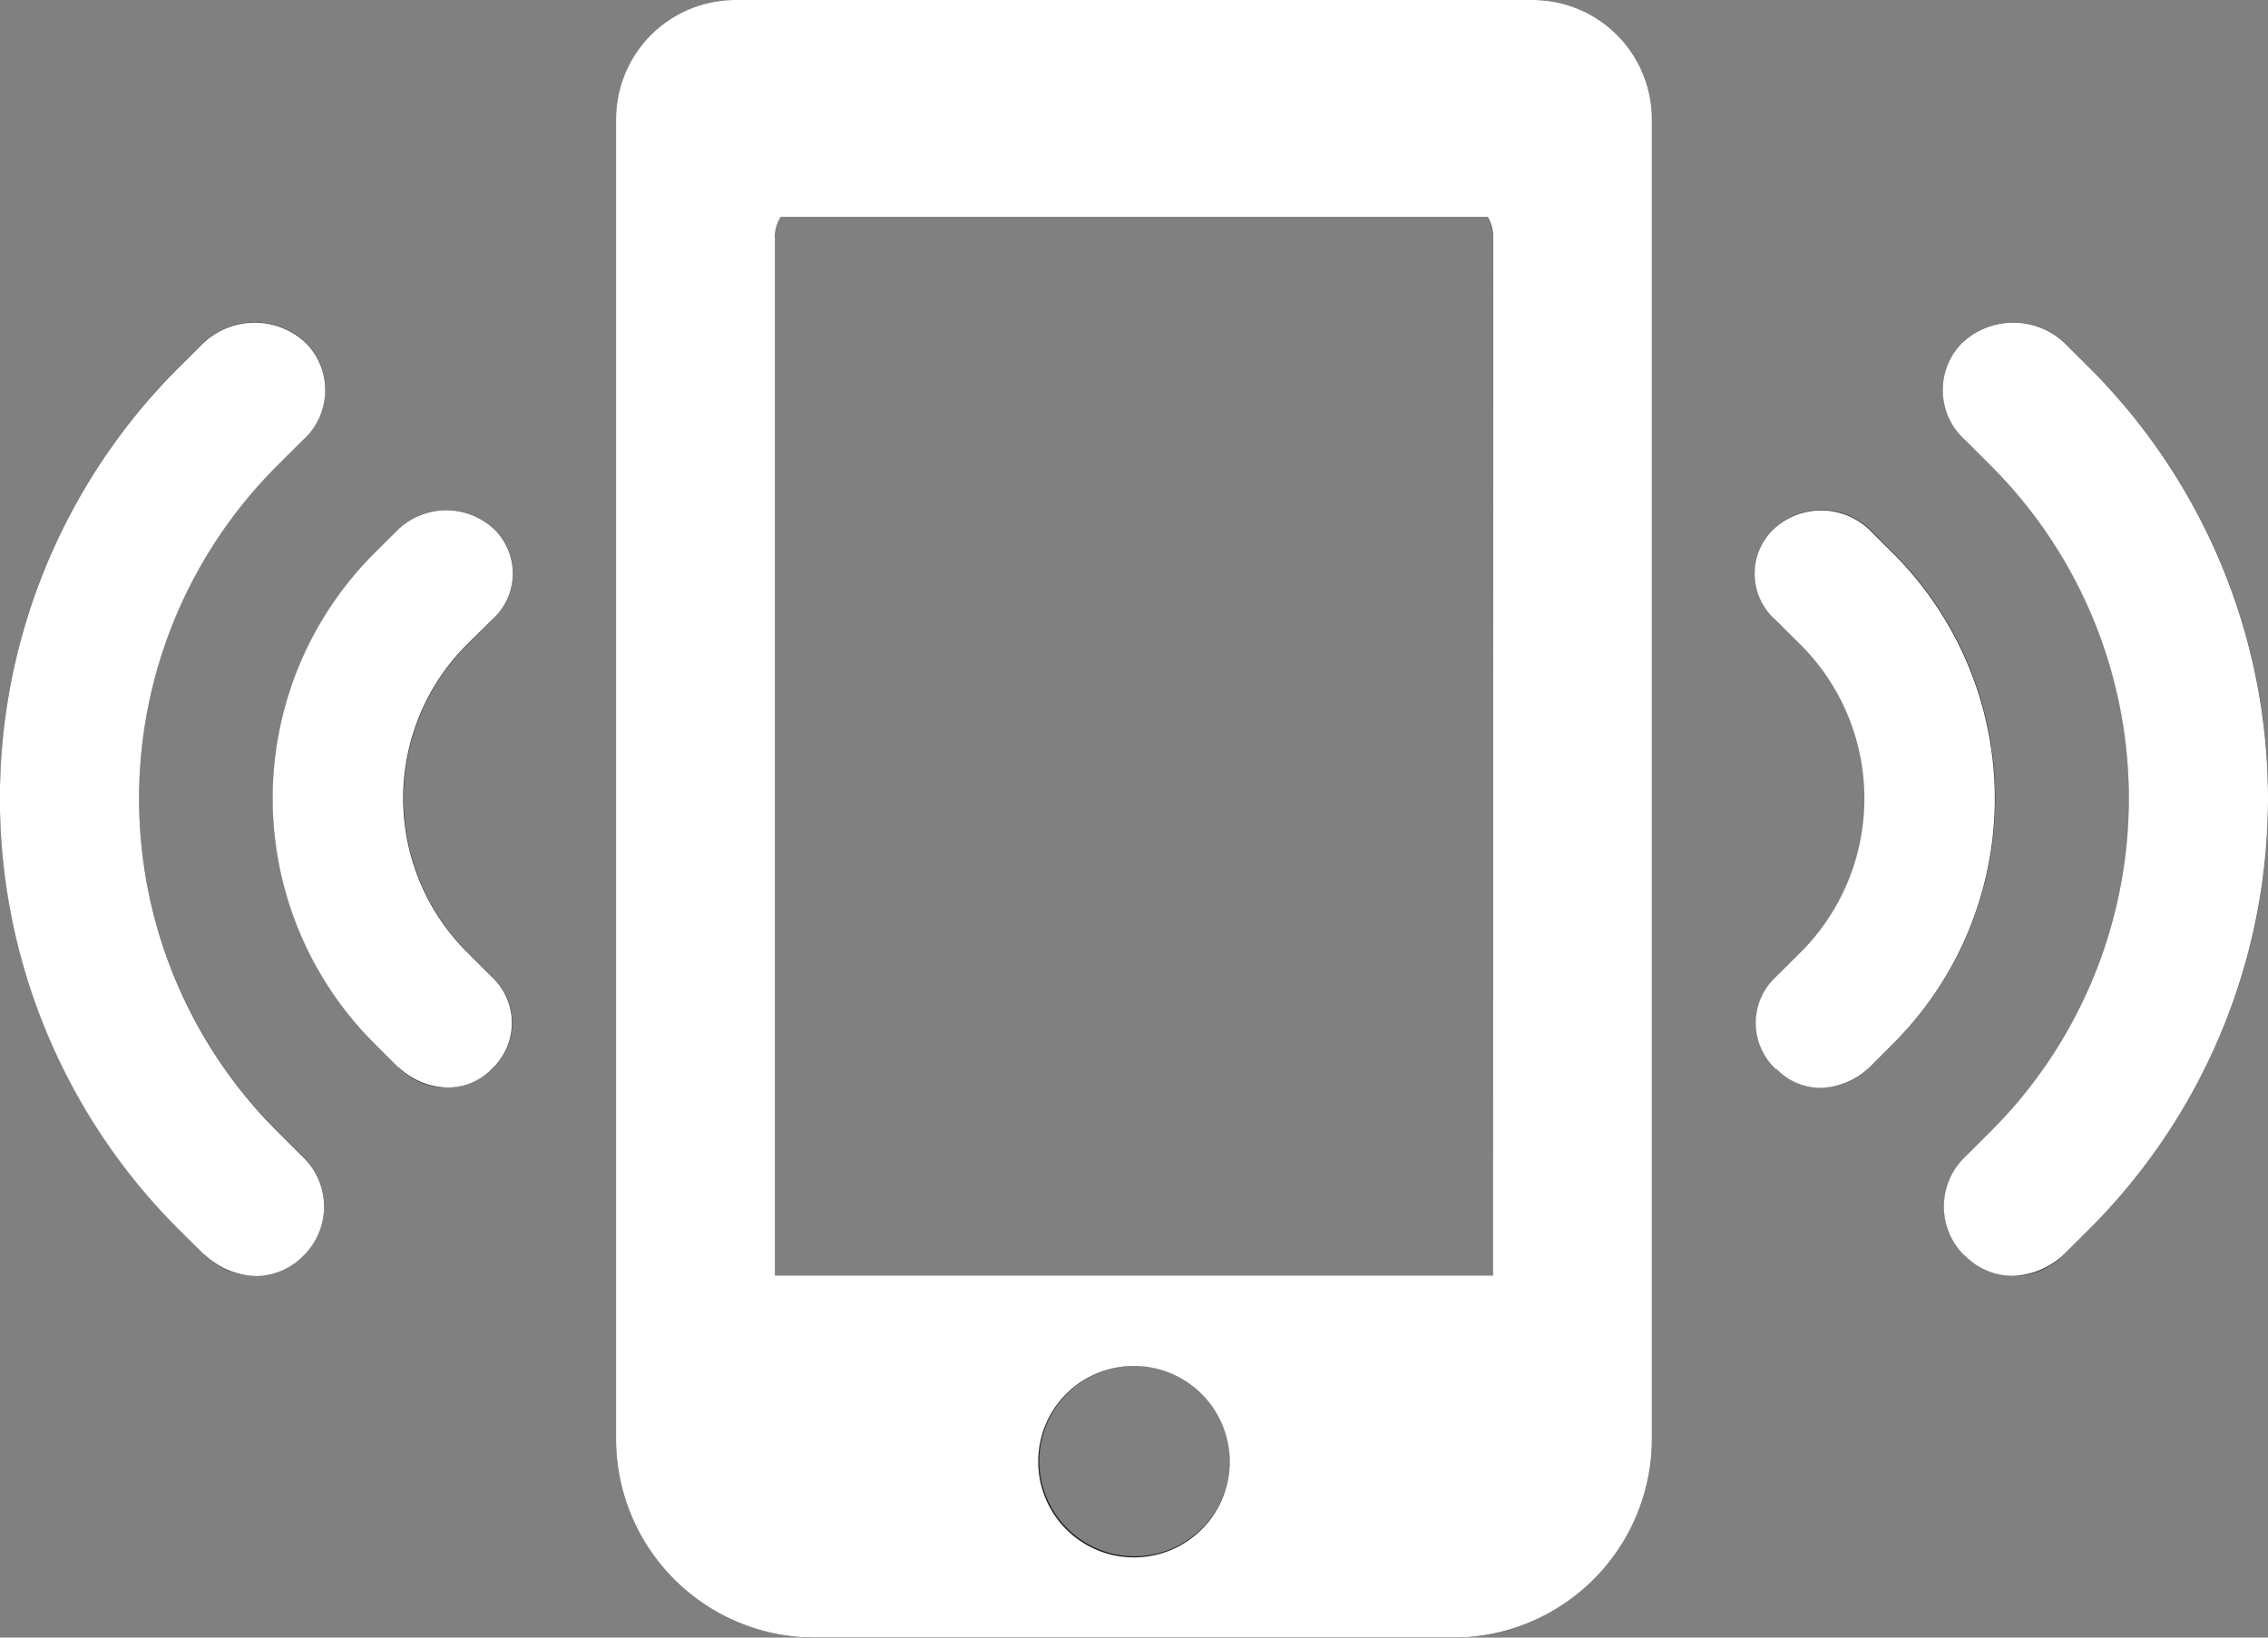 <?xml version="1.0" encoding="utf-8" ?><svg height="26" viewBox="0 0 36 26" width="36" xmlns="http://www.w3.org/2000/svg"><rect x="0" y="0" width="36" height="26" fill="#808080" stroke="none"/><g transform="translate(-1763 -28)"><g fill="#231f20" transform="translate(1727.131 -79.422)"><path d="m69.027 113.249-.39-.388a1.186 1.186 0 0 0 -1.634.013 1.068 1.068 0 0 0 .069 1.54l.393.392a7.466 7.466 0 0 1 0 10.579l-.393.392a1.092 1.092 0 0 0 -.02 1.576 1.1 1.1 0 0 0 1.585-.023l.39-.388a9.663 9.663 0 0 0 0-13.693z"/><path d="m65.917 116.194-.372-.371a1.11 1.11 0 0 0 -1.517-.007.981.981 0 0 0 .041 1.45l.385.383a3.448 3.448 0 0 1 0 4.885l-.385.384a1 1 0 0 0 0 1.475 1.051 1.051 0 0 0 1.48-.031l.372-.371a5.5 5.5 0 0 0 -.004-7.797z"/><path d="m40.274 125.383a7.466 7.466 0 0 1 0-10.579l.393-.392a1.068 1.068 0 0 0 .069-1.54 1.186 1.186 0 0 0 -1.634-.013l-.39.388a9.663 9.663 0 0 0 0 13.69l.39.388a1.1 1.1 0 0 0 1.585.023 1.092 1.092 0 0 0 -.02-1.576z"/><path d="m43.67 117.268a.981.981 0 0 0 .041-1.45 1.11 1.11 0 0 0 -1.517.007l-.372.371a5.5 5.5 0 0 0 0 7.8l.373.371a1.051 1.051 0 0 0 1.48.031 1 1 0 0 0 0-1.475l-.385-.384a3.448 3.448 0 0 1 0-4.885z"/><path d="m60.2 107.422h-12.659a1.894 1.894 0 0 0 -1.892 1.884v20.976a3.156 3.156 0 0 0 3.153 3.14h10.134a3.156 3.156 0 0 0 3.153-3.14v-20.976a1.894 1.894 0 0 0 -1.889-1.884zm-6.328 24.709a1.513 1.513 0 1 1 1.52-1.513 1.516 1.516 0 0 1 -1.523 1.513zm5.7-4.462h-11.4v-16.5a.608.608 0 0 1 .085-.3h11.224a.608.608 0 0 1 .085.3z"/></g><path d="m1775.933 54a3.156 3.156 0 0 1 -3.154-3.14v-20.976a1.894 1.894 0 0 1 1.893-1.884h12.656a1.893 1.893 0 0 1 1.892 1.884v20.976a3.156 3.156 0 0 1 -3.154 3.14zm3.547-2.8a1.52 1.52 0 1 0 1.52-1.513 1.516 1.516 0 0 0 -1.52 1.513zm-4.178-19.45v16.5h11.398v-16.5a.6.6 0 0 0 -.085-.305h-11.224a.613.613 0 0 0 -.091.301zm18.879 16.183a1.091 1.091 0 0 1 .021-1.576l.392-.391a7.466 7.466 0 0 0 0-10.579l-.392-.392a1.067 1.067 0 0 1 -.069-1.54 1.186 1.186 0 0 1 1.634-.013l.39.388a9.663 9.663 0 0 1 0 13.691l-.39.388a1.229 1.229 0 0 1 -.827.348 1.068 1.068 0 0 1 -.758-.328zm-27.949-.023-.391-.388a9.664 9.664 0 0 1 0-13.691l.391-.388a1.185 1.185 0 0 1 1.634.013 1.067 1.067 0 0 1 -.068 1.54l-.393.392a7.466 7.466 0 0 0 0 10.579l.393.391a1.092 1.092 0 0 1 .02 1.576 1.068 1.068 0 0 1 -.759.325 1.227 1.227 0 0 1 -.826-.354zm24.962-2.932a1 1 0 0 1 0-1.475l.385-.383a3.449 3.449 0 0 0 0-4.886l-.385-.383a.98.98 0 0 1 -.041-1.45 1.109 1.109 0 0 1 1.516.006l.373.371a5.5 5.5 0 0 1 0 7.8l-.372.372a1.159 1.159 0 0 1 -.784.321.974.974 0 0 1 -.686-.298zm-21.871-.031-.373-.372a5.5 5.5 0 0 1 0-7.8l.373-.371a1.11 1.11 0 0 1 1.517-.006.981.981 0 0 1 -.041 1.45l-.385.383a3.449 3.449 0 0 0 0 4.886l.384.383a1 1 0 0 1 .005 1.475.973.973 0 0 1 -.7.291 1.155 1.155 0 0 1 -.779-.324z" fill="#fff"/></g></svg>
